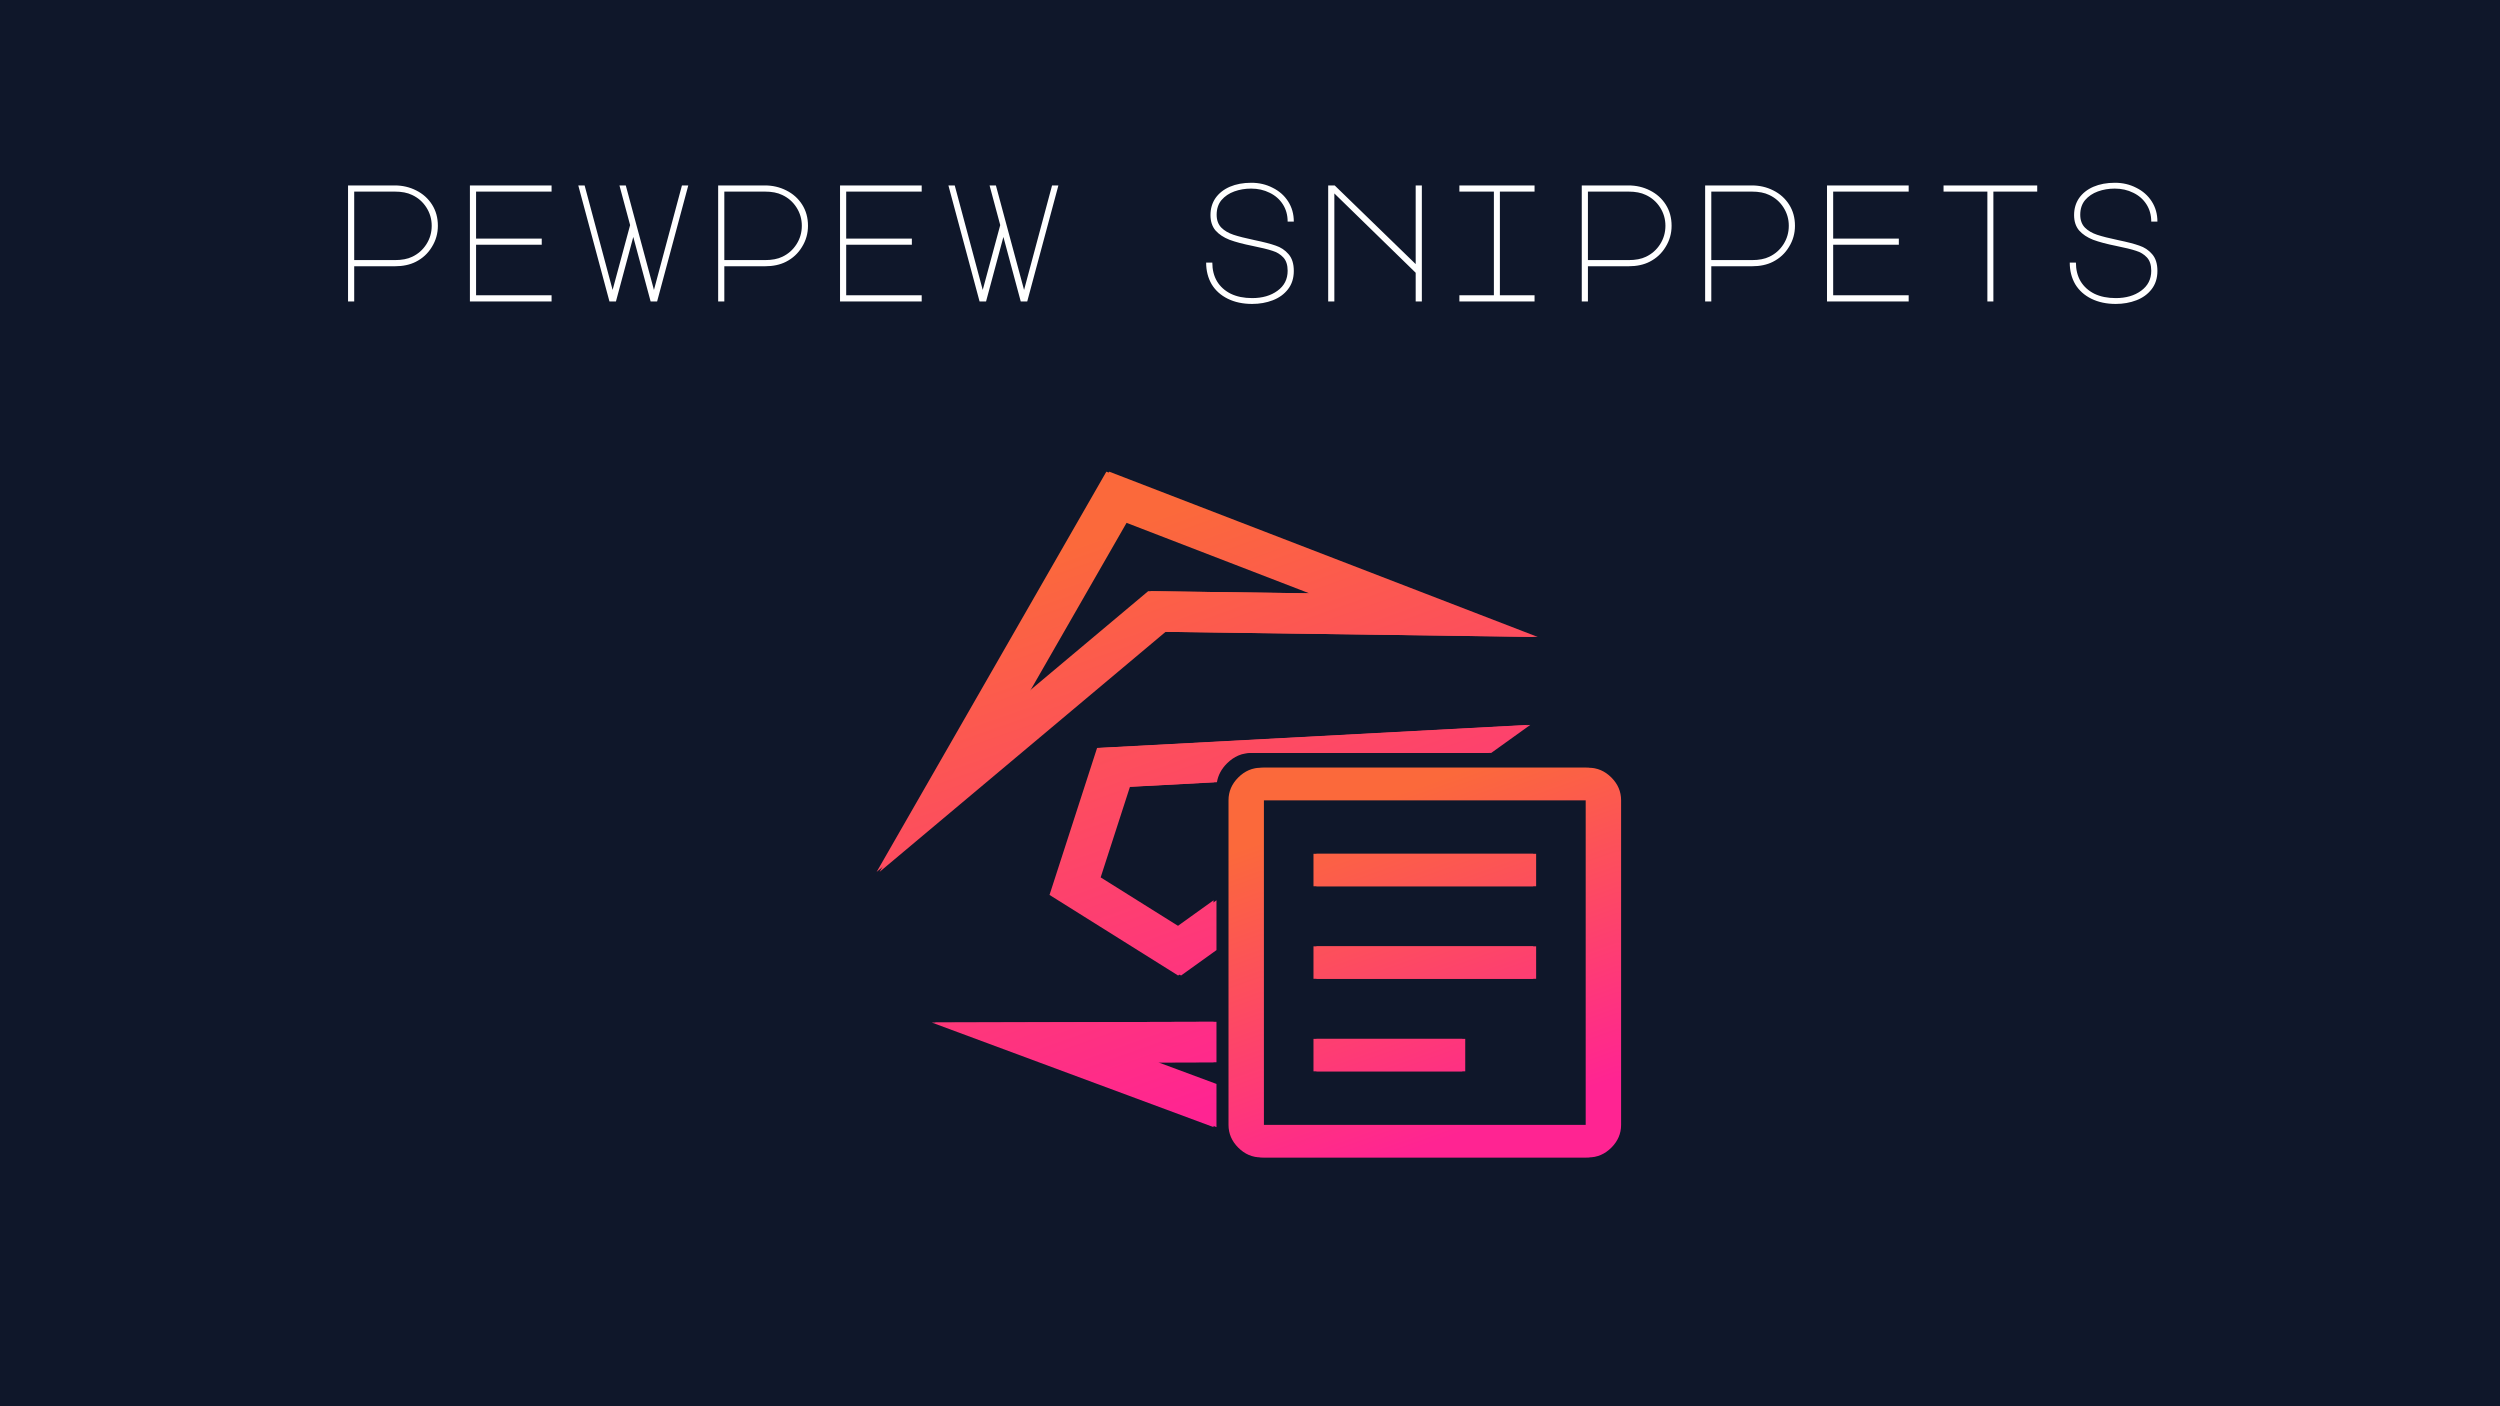 <svg width="7680" height="4320" viewBox="0 0 7680 4320" fill="none" xmlns="http://www.w3.org/2000/svg">
<g clip-path="url(#clip0_945_17)">
<rect width="7680" height="4320" fill="#0F172A"/>
<path d="M1088.11 926H1069.17V569.648H1212.53C1236.42 569.648 1258.44 574.768 1278.58 585.008C1299.06 595.248 1315.27 609.755 1327.22 628.528C1339.16 647.301 1345.14 668.976 1345.14 693.552C1345.14 717.104 1338.99 738.779 1326.7 758.576C1314.76 778.373 1298.37 793.563 1277.55 804.144C1259.46 813.36 1237.79 817.968 1212.53 817.968H1088.11V926ZM1088.11 799.024H1212.53C1234.37 799.024 1252.29 795.611 1266.29 788.784C1284.38 780.251 1298.89 767.451 1309.81 750.384C1320.73 733.317 1326.19 714.373 1326.19 693.552C1326.19 673.072 1320.73 654.299 1309.81 637.232C1298.89 620.165 1284.21 607.365 1265.78 598.832C1251.78 592.005 1234.03 588.592 1212.53 588.592H1088.11V799.024ZM1443.56 569.648H1694.44V588.592H1462.5V732.976H1664.23V751.92H1462.5V907.056H1694.44V926H1443.56V569.648ZM2114.4 569.648L2018.66 926H1998.69L1945.44 727.856L1892.19 926H1872.22L1776.48 569.648H1795.94L1881.95 890.672L1935.71 691.504L1902.94 569.648H1922.4L1955.17 691.504L2008.93 890.672L2094.94 569.648H2114.4ZM2225.11 926H2206.17V569.648H2349.53C2373.42 569.648 2395.44 574.768 2415.58 585.008C2436.06 595.248 2452.27 609.755 2464.22 628.528C2476.16 647.301 2482.14 668.976 2482.14 693.552C2482.14 717.104 2475.99 738.779 2463.7 758.576C2451.76 778.373 2435.37 793.563 2414.55 804.144C2396.46 813.36 2374.79 817.968 2349.53 817.968H2225.11V926ZM2225.11 799.024H2349.53C2371.37 799.024 2389.29 795.611 2403.29 788.784C2421.38 780.251 2435.89 767.451 2446.81 750.384C2457.73 733.317 2463.19 714.373 2463.19 693.552C2463.19 673.072 2457.73 654.299 2446.81 637.232C2435.89 620.165 2421.21 607.365 2402.78 598.832C2388.78 592.005 2371.03 588.592 2349.53 588.592H2225.11V799.024ZM2580.56 569.648H2831.44V588.592H2599.5V732.976H2801.23V751.92H2599.5V907.056H2831.44V926H2580.56V569.648ZM3251.4 569.648L3155.66 926H3135.69L3082.44 727.856L3029.19 926H3009.22L2913.48 569.648H2932.94L3018.95 890.672L3072.71 691.504L3039.94 569.648H3059.4L3092.17 691.504L3145.93 890.672L3231.94 569.648H3251.4ZM3848.12 755.504C3819.11 749.701 3795.38 743.387 3776.95 736.56C3758.86 729.392 3744.53 719.835 3733.94 707.888C3723.7 695.6 3718.58 679.899 3718.58 660.784C3718.58 640.987 3723.7 623.579 3733.94 608.56C3744.53 593.541 3759.2 581.936 3777.98 573.744C3797.09 565.552 3819.11 561.456 3844.02 561.456C3867.92 561.456 3889.76 566.576 3909.56 576.816C3929.7 586.715 3945.57 600.709 3957.18 618.8C3968.78 636.891 3974.58 657.541 3974.58 680.752H3955.64C3955.64 660.613 3950.69 642.864 3940.79 627.504C3930.89 612.144 3917.41 600.368 3900.34 592.176C3883.28 583.643 3864.33 579.376 3843.51 579.376C3825.08 579.376 3807.84 582.277 3791.8 588.08C3775.76 593.883 3762.62 602.757 3752.38 614.704C3742.48 626.651 3737.53 641.669 3737.53 659.76C3737.53 676.144 3742.31 689.285 3751.86 699.184C3761.42 708.741 3773.88 716.08 3789.24 721.2C3804.6 726.32 3826.1 731.781 3853.75 737.584C3881.74 743.387 3903.42 749.019 3918.78 754.48C3934.48 759.6 3947.62 768.304 3958.2 780.592C3969.12 792.88 3974.58 810.117 3974.58 832.304C3974.58 854.491 3968.61 873.264 3956.66 888.624C3945.06 903.643 3929.53 914.907 3910.07 922.416C3890.62 929.925 3869.45 933.68 3846.58 933.68C3818.25 933.68 3793.34 928.389 3771.83 917.808C3750.33 907.227 3733.77 892.379 3722.17 873.264C3710.9 853.808 3705.27 831.621 3705.27 806.704H3724.22C3724.22 828.549 3728.99 847.664 3738.55 864.048C3748.45 880.432 3762.62 893.232 3781.05 902.448C3799.48 911.323 3821.33 915.76 3846.58 915.76C3877.99 915.76 3903.93 908.251 3924.41 893.232C3945.23 878.213 3955.64 857.733 3955.64 831.792C3955.64 814.043 3951.2 800.389 3942.33 790.832C3933.45 781.275 3922.19 774.448 3908.54 770.352C3895.22 765.915 3875.09 760.965 3848.12 755.504ZM4080.18 926V569.648H4100.14L4348.98 811.312V569.648H4367.92V926H4348.98V837.936L4099.12 594.224V926H4080.18ZM4714.15 569.648V588.592H4607.66V907.056H4714.15V926H4483.24V907.056H4589.22V588.592H4483.24V569.648H4714.15ZM4878.11 926H4859.17V569.648H5002.53C5026.42 569.648 5048.44 574.768 5068.58 585.008C5089.06 595.248 5105.27 609.755 5117.22 628.528C5129.16 647.301 5135.14 668.976 5135.14 693.552C5135.14 717.104 5128.99 738.779 5116.7 758.576C5104.76 778.373 5088.37 793.563 5067.55 804.144C5049.46 813.36 5027.79 817.968 5002.53 817.968H4878.11V926ZM4878.11 799.024H5002.53C5024.37 799.024 5042.29 795.611 5056.29 788.784C5074.38 780.251 5088.89 767.451 5099.81 750.384C5110.73 733.317 5116.19 714.373 5116.19 693.552C5116.19 673.072 5110.73 654.299 5099.81 637.232C5088.89 620.165 5074.21 607.365 5055.78 598.832C5041.78 592.005 5024.03 588.592 5002.53 588.592H4878.11V799.024ZM5257.11 926H5238.17V569.648H5381.53C5405.42 569.648 5427.44 574.768 5447.58 585.008C5468.06 595.248 5484.27 609.755 5496.22 628.528C5508.16 647.301 5514.14 668.976 5514.14 693.552C5514.14 717.104 5507.99 738.779 5495.7 758.576C5483.76 778.373 5467.37 793.563 5446.55 804.144C5428.46 813.36 5406.79 817.968 5381.53 817.968H5257.11V926ZM5257.11 799.024H5381.53C5403.37 799.024 5421.29 795.611 5435.29 788.784C5453.38 780.251 5467.89 767.451 5478.81 750.384C5489.73 733.317 5495.19 714.373 5495.19 693.552C5495.19 673.072 5489.73 654.299 5478.81 637.232C5467.89 620.165 5453.21 607.365 5434.78 598.832C5420.78 592.005 5403.03 588.592 5381.53 588.592H5257.11V799.024ZM5612.56 569.648H5863.44V588.592H5631.5V732.976H5833.23V751.92H5631.5V907.056H5863.44V926H5612.56V569.648ZM6258.31 569.648V588.592H6123.66V926H6105.22V588.592H5970.57V569.648H6258.31ZM6501.12 755.504C6472.11 749.701 6448.38 743.387 6429.95 736.56C6411.86 729.392 6397.53 719.835 6386.94 707.888C6376.7 695.6 6371.58 679.899 6371.58 660.784C6371.58 640.987 6376.7 623.579 6386.94 608.56C6397.53 593.541 6412.2 581.936 6430.98 573.744C6450.09 565.552 6472.11 561.456 6497.02 561.456C6520.92 561.456 6542.76 566.576 6562.56 576.816C6582.7 586.715 6598.57 600.709 6610.18 618.8C6621.78 636.891 6627.58 657.541 6627.58 680.752H6608.64C6608.64 660.613 6603.69 642.864 6593.79 627.504C6583.89 612.144 6570.41 600.368 6553.34 592.176C6536.28 583.643 6517.33 579.376 6496.51 579.376C6478.08 579.376 6460.84 582.277 6444.8 588.08C6428.76 593.883 6415.62 602.757 6405.38 614.704C6395.48 626.651 6390.53 641.669 6390.53 659.76C6390.53 676.144 6395.31 689.285 6404.86 699.184C6414.42 708.741 6426.88 716.08 6442.24 721.2C6457.6 726.32 6479.1 731.781 6506.75 737.584C6534.74 743.387 6556.42 749.019 6571.78 754.48C6587.48 759.6 6600.62 768.304 6611.2 780.592C6622.12 792.88 6627.58 810.117 6627.58 832.304C6627.58 854.491 6621.61 873.264 6609.66 888.624C6598.06 903.643 6582.53 914.907 6563.07 922.416C6543.62 929.925 6522.45 933.68 6499.58 933.68C6471.25 933.68 6446.34 928.389 6424.83 917.808C6403.33 907.227 6386.77 892.379 6375.17 873.264C6363.9 853.808 6358.27 831.621 6358.27 806.704H6377.22C6377.22 828.549 6381.99 847.664 6391.55 864.048C6401.45 880.432 6415.62 893.232 6434.05 902.448C6452.48 911.323 6474.33 915.76 6499.58 915.76C6530.99 915.76 6556.93 908.251 6577.41 893.232C6598.23 878.213 6608.64 857.733 6608.64 831.792C6608.64 814.043 6604.2 800.389 6595.33 790.832C6586.45 781.275 6575.19 774.448 6561.54 770.352C6548.22 765.915 6528.09 760.965 6501.12 755.504Z" fill="white"/>
<g filter="url(#filter0_f_945_17)">
<path fill-rule="evenodd" clip-rule="evenodd" d="M3407.71 1449L4723.77 1956.63L3580.76 1940.99L2702 2678.51L3407.71 1449ZM4031.4 1822.81L3462.45 1603.35L3158.29 2133.25L3536.22 1816.05L4031.4 1822.81Z" fill="url(#paint0_linear_945_17)"/>
<path d="M3738.4 2402.95C3741.95 2381.47 3752.22 2362.23 3769.22 2345.22C3790.71 2323.74 3815.77 2313 3844.42 2313H4581.06L4700.94 2226.97L3379.2 2297.7L3233.11 2749.24L3628.18 2996.82L3737 2918.73V2765.7L3623.5 2847.15L3381.22 2695.33L3471.16 2417.26L3738.4 2402.95Z" fill="url(#paint1_linear_945_17)"/>
<path d="M3737 3138.93L2871.58 3141.29L3737 3462.5V3329.88L3558.74 3263.73L3737 3263.23V3138.93Z" fill="url(#paint2_linear_945_17)"/>
<path d="M4044.01 3291.16H4501.2V3191.41H4044.01V3291.16ZM4044.01 3006.88H4718.99V2907.12H4044.01V3006.88ZM4044.01 2722.59H4718.99V2622.84H4044.01V2722.59ZM3882.75 3555.5C3856.15 3555.5 3832.88 3545.52 3812.93 3525.57C3792.98 3505.62 3783 3482.35 3783 3455.75V2458.25C3783 2431.65 3792.98 2408.38 3812.93 2388.43C3832.88 2368.48 3856.15 2358.5 3882.75 2358.5H4880.25C4906.85 2358.5 4930.12 2368.48 4950.07 2388.43C4970.02 2408.38 4980 2431.65 4980 2458.25V3455.75C4980 3482.35 4970.02 3505.62 4950.07 3525.57C4930.12 3545.52 4906.85 3555.5 4880.25 3555.5H3882.75ZM3882.75 3455.75H4880.25V2458.25H3882.75V3455.75Z" fill="url(#paint3_linear_945_17)"/>
</g>
<path fill-rule="evenodd" clip-rule="evenodd" d="M3398.71 1449L4714.77 1956.63L3571.76 1940.99L2693 2678.51L3398.71 1449ZM4022.4 1822.81L3453.45 1603.35L3149.29 2133.25L3527.22 1816.05L4022.4 1822.81Z" fill="url(#paint4_linear_945_17)"/>
<path d="M3729.4 2402.95C3732.95 2381.47 3743.22 2362.23 3760.22 2345.22C3781.71 2323.74 3806.77 2313 3835.42 2313H4572.06L4691.94 2226.97L3370.2 2297.7L3224.11 2749.24L3619.18 2996.82L3728 2918.73V2765.7L3614.5 2847.15L3372.22 2695.33L3462.16 2417.26L3729.4 2402.95Z" fill="url(#paint5_linear_945_17)"/>
<path d="M3728 3138.93L2862.58 3141.29L3728 3462.5V3329.88L3549.74 3263.73L3728 3263.23V3138.93Z" fill="url(#paint6_linear_945_17)"/>
<path d="M4035.01 3291.16H4492.2V3191.41H4035.01V3291.16ZM4035.01 3006.88H4709.99V2907.12H4035.01V3006.88ZM4035.01 2722.59H4709.99V2622.84H4035.01V2722.59ZM3873.75 3555.5C3847.15 3555.5 3823.88 3545.52 3803.93 3525.57C3783.98 3505.62 3774 3482.35 3774 3455.75V2458.25C3774 2431.65 3783.98 2408.38 3803.93 2388.43C3823.88 2368.48 3847.15 2358.5 3873.75 2358.5H4871.25C4897.85 2358.5 4921.12 2368.48 4941.07 2388.43C4961.02 2408.38 4971 2431.65 4971 2458.25V3455.75C4971 3482.35 4961.02 3505.62 4941.07 3525.57C4921.12 3545.52 4897.85 3555.5 4871.25 3555.5H3873.75ZM3873.75 3455.75H4871.25V2458.25H3873.75V3455.75Z" fill="url(#paint7_linear_945_17)"/>
</g>
<defs>
<filter id="filter0_f_945_17" x="1702" y="449" width="4278" height="4106.5" filterUnits="userSpaceOnUse" color-interpolation-filters="sRGB">
<feFlood flood-opacity="0" result="BackgroundImageFix"/>
<feBlend mode="normal" in="SourceGraphic" in2="BackgroundImageFix" result="shape"/>
<feGaussianBlur stdDeviation="500" result="effect1_foregroundBlur_945_17"/>
</filter>
<linearGradient id="paint0_linear_945_17" x1="3282.47" y1="1684.96" x2="3870.48" y2="3353.9" gradientUnits="userSpaceOnUse">
<stop stop-color="#FB693B"/>
<stop offset="1" stop-color="#FF2492"/>
</linearGradient>
<linearGradient id="paint1_linear_945_17" x1="3282.47" y1="1684.96" x2="3870.48" y2="3353.9" gradientUnits="userSpaceOnUse">
<stop stop-color="#FB693B"/>
<stop offset="1" stop-color="#FF2492"/>
</linearGradient>
<linearGradient id="paint2_linear_945_17" x1="3282.47" y1="1684.96" x2="3870.48" y2="3353.9" gradientUnits="userSpaceOnUse">
<stop stop-color="#FB693B"/>
<stop offset="1" stop-color="#FF2492"/>
</linearGradient>
<linearGradient id="paint3_linear_945_17" x1="4126.67" y1="2498.77" x2="4477.35" y2="3490.04" gradientUnits="userSpaceOnUse">
<stop stop-color="#FB693B"/>
<stop offset="1" stop-color="#FF2492"/>
</linearGradient>
<linearGradient id="paint4_linear_945_17" x1="3273.47" y1="1684.96" x2="3861.48" y2="3353.9" gradientUnits="userSpaceOnUse">
<stop stop-color="#FB693B"/>
<stop offset="1" stop-color="#FF2492"/>
</linearGradient>
<linearGradient id="paint5_linear_945_17" x1="3273.47" y1="1684.96" x2="3861.48" y2="3353.9" gradientUnits="userSpaceOnUse">
<stop stop-color="#FB693B"/>
<stop offset="1" stop-color="#FF2492"/>
</linearGradient>
<linearGradient id="paint6_linear_945_17" x1="3273.47" y1="1684.96" x2="3861.48" y2="3353.9" gradientUnits="userSpaceOnUse">
<stop stop-color="#FB693B"/>
<stop offset="1" stop-color="#FF2492"/>
</linearGradient>
<linearGradient id="paint7_linear_945_17" x1="4117.67" y1="2498.77" x2="4468.35" y2="3490.04" gradientUnits="userSpaceOnUse">
<stop stop-color="#FB693B"/>
<stop offset="1" stop-color="#FF2492"/>
</linearGradient>
<clipPath id="clip0_945_17">
<rect width="7680" height="4320" fill="white"/>
</clipPath>
</defs>
</svg>
